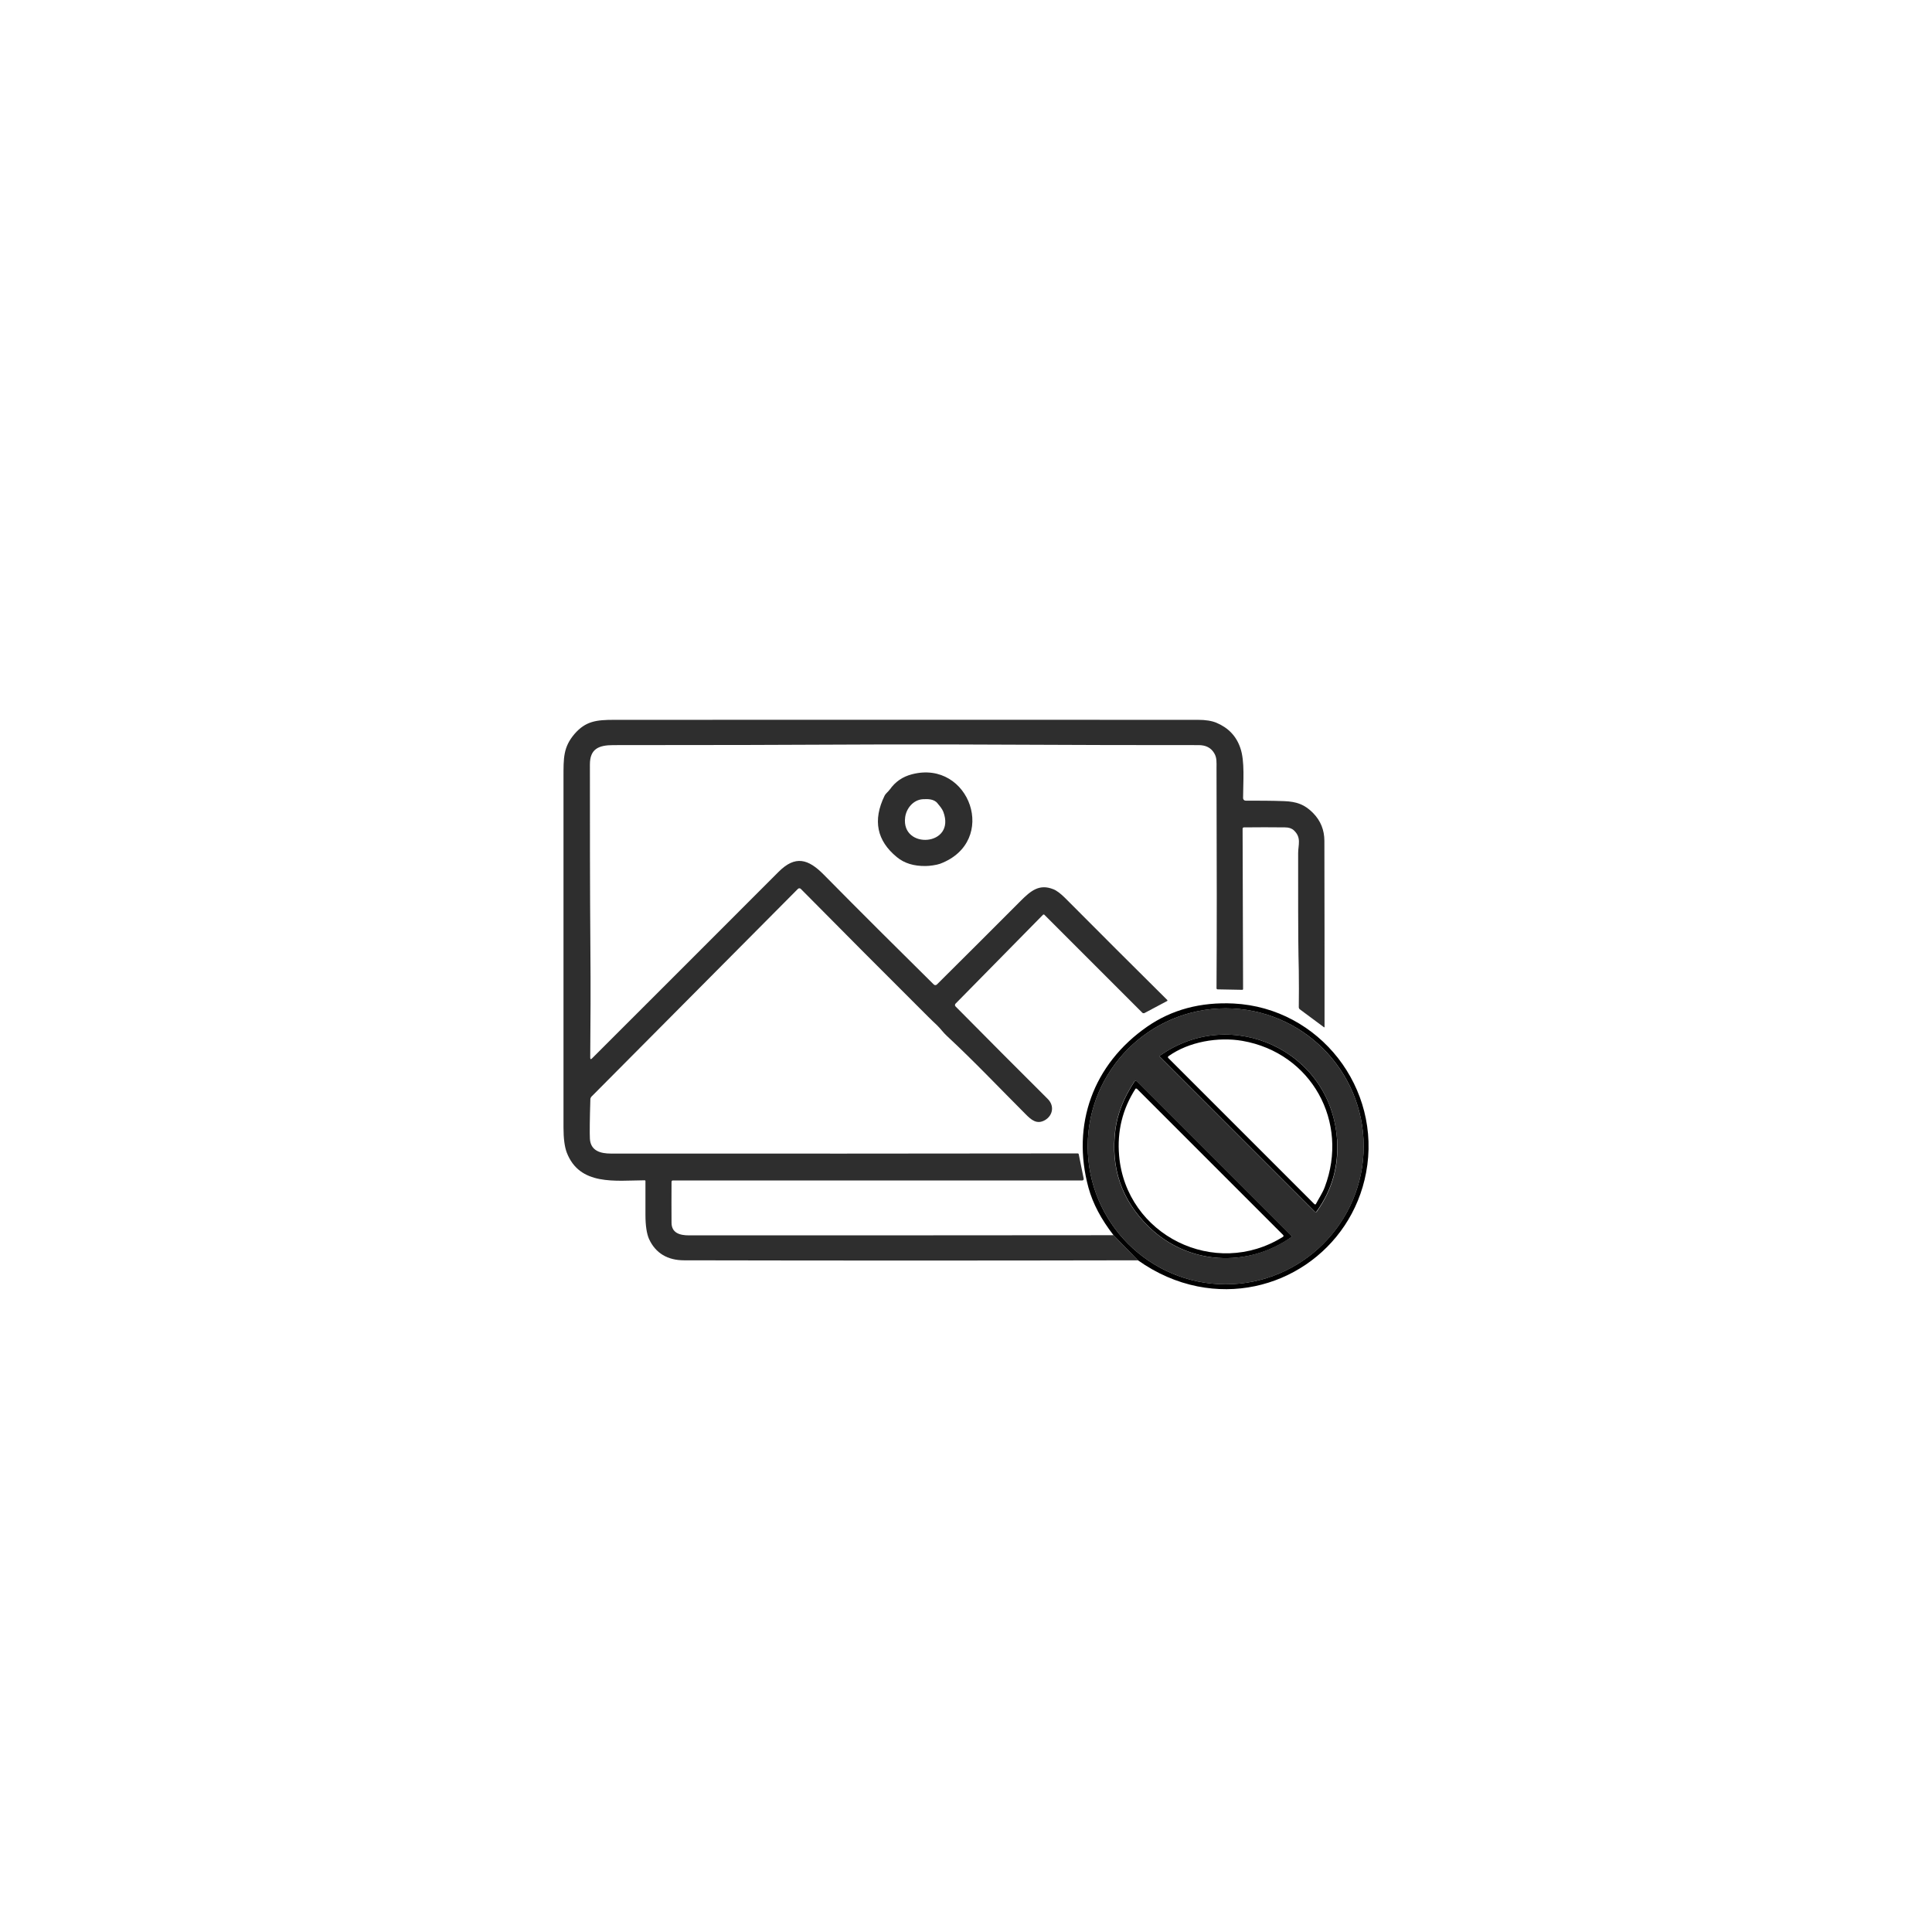 <?xml version="1.0" encoding="UTF-8"?>
<svg id="Layer_1" data-name="Layer 1" xmlns="http://www.w3.org/2000/svg" viewBox="0 0 120 120">
  <defs>
    <style>
      .cls-1 {
        fill: #2e2e2e;
      }

      .cls-2 {
        fill: #010101;
      }
    </style>
  </defs>
  <g>
    <path class="cls-1" d="M69.17,76.73l1.51,1.55c-9.45,.02-18.84,.02-28.19,0-1.01,0-1.77-.43-2.18-1.33-.14-.32-.22-.82-.22-1.49,0-.7,0-1.41,0-2.11,0-.02-.02-.04-.04-.04-1.82,.01-4.05,.36-4.85-1.73-.13-.35-.2-.86-.2-1.54,0-7.25,0-14.5,0-21.74,0-1.22-.02-1.89,.69-2.72,.69-.79,1.35-.87,2.46-.87,12.09,0,24.17-.01,36.26,0,.47,0,.85,.06,1.14,.18,.74,.31,1.24,.83,1.49,1.57,.29,.83,.17,2.13,.17,3.11,0,.09,.07,.16,.16,.16,.81,0,1.61,0,2.4,.03,.77,.03,1.27,.21,1.79,.74,.47,.48,.7,1.06,.7,1.73,.01,3.85,.01,7.7,.01,11.55,0,.03-.01,.04-.04,.02l-1.51-1.12s-.05-.06-.05-.11c.01-.77,.01-1.54,0-2.3-.06-2.43-.03-4.85-.04-7.28,0-.51,.22-.97-.27-1.42-.13-.12-.31-.18-.55-.18-.85-.01-1.7-.01-2.54,0-.06,0-.09,.03-.09,.09l.03,9.96s-.02,.04-.04,.04l-1.56-.03s-.05-.02-.05-.06c.02-3.12,.02-7.68,0-13.69,0-.35,.03-.64-.15-.93-.2-.33-.52-.49-.96-.49-7.97,.01-14.37-.06-19.83-.04-5.51,.03-11.02,.04-16.53,.04-.91,0-1.45,.24-1.45,1.2,0,3.82,0,7.64,.03,11.46,.02,2.27,.01,4.52-.01,6.75,0,.11,.04,.12,.11,.05,3.85-3.85,7.72-7.71,11.59-11.59,1.04-1.04,1.84-.8,2.8,.17,2.26,2.29,4.54,4.56,6.84,6.83,.05,.05,.14,.05,.19,0,1.72-1.71,3.46-3.44,5.2-5.19,.65-.65,1.17-1.07,2.03-.73,.21,.08,.46,.27,.75,.56,2.1,2.11,4.21,4.22,6.33,6.32,.02,.02,.01,.05,0,.06l-1.43,.76s-.08,.01-.11-.02l-6.1-6.1s-.05-.02-.07,0l-5.46,5.55s-.03,.09,0,.13c1.91,1.93,3.83,3.86,5.75,5.77,.42,.42,.32,1.02-.17,1.31-.5,.29-.85,0-1.22-.38-1.61-1.61-3.2-3.29-4.87-4.84-.23-.21-.41-.47-.62-.67-.18-.17-.36-.34-.54-.52-2.61-2.6-5.25-5.25-7.92-7.95-.05-.05-.13-.05-.18,0l-12.84,12.92s-.04,.07-.05,.11c-.04,1.29-.05,2.13-.03,2.5,.05,.73,.64,.91,1.31,.91,9.66,.01,19.33,0,29-.01,.02,0,.04,.02,.05,.04l.31,1.53c.01,.06-.03,.11-.09,.11h-25.4c-.07-.01-.11,.02-.11,.1-.01,.81,0,1.65,0,2.52,0,.64,.51,.79,1.08,.79,8.76,0,17.55,0,26.38-.01Z"/>
    <path class="cls-1" d="M55.26,49.05c.34-.49,.8-.81,1.39-.96,3.58-.93,5.41,4.18,1.74,5.56-.22,.08-.66,.14-.9,.14-.73,.01-1.32-.17-1.78-.55-1.25-1.02-1.51-2.29-.77-3.81,.08-.16,.24-.26,.33-.4Zm2.98,.85c-.22-.27-.59-.28-.91-.26-.6,.03-1.04,.57-1.11,1.13-.26,2.02,3.18,1.8,2.37-.35-.07-.18-.22-.36-.35-.51Z"/>
    <path class="cls-1" d="M84.7,71.2c0,4.74-3.84,8.57-8.57,8.57s-8.57-3.84-8.57-8.57,3.84-8.57,8.57-8.57,8.57,3.84,8.57,8.57Zm-1.66-.48c-.39-5.45-6.54-8.29-10.98-5.16-.03,.02-.04,.07,0,.1l9.61,9.61s.08,.03,.11,0c.97-1.35,1.39-2.86,1.27-4.53Zm-12.6-3.52c-.65,.99-1.04,1.98-1.17,2.97-.3,2.36,.38,4.36,2.06,6.01,2.43,2.39,6.12,2.59,8.87,.66,.03-.02,.03-.06,0-.08l-9.58-9.58c-.07-.07-.13-.06-.19,.02Z"/>
  </g>
  <g>
    <path class="cls-2" d="M70.68,78.28l-1.51-1.55c-.77-.99-1.29-1.97-1.56-2.95-1.08-3.94,.3-7.69,3.64-10.01,1.53-1.06,3.32-1.54,5.37-1.44,5.34,.27,9.22,5.27,8.23,10.51-.91,4.84-5.59,8.03-10.47,7.06-1.3-.26-2.54-.8-3.7-1.62Zm14.02-7.08c0-4.74-3.84-8.57-8.57-8.57s-8.57,3.84-8.57,8.57,3.84,8.57,8.57,8.57,8.57-3.84,8.57-8.57Z"/>
    <path class="cls-2" d="M72.06,65.56c4.44-3.13,10.58-.29,10.98,5.16,.12,1.68-.3,3.19-1.27,4.53-.03,.04-.08,.04-.11,0l-9.61-9.61s-.02-.07,0-.1Zm5.11-.91c-1.51-.26-3.33,.05-4.59,.95-.05,.04-.05,.08-.01,.12l9.08,9.08s.07,.02,.08-.01c.18-.35,.42-.7,.55-1.05,1.54-4.05-.82-8.34-5.11-9.09Z"/>
    <path class="cls-2" d="M70.44,67.2c.06-.08,.12-.09,.19-.02l9.58,9.58s.02,.06,0,.08c-2.74,1.93-6.43,1.73-8.87-.66-1.68-1.65-2.36-3.65-2.06-6.01,.13-.99,.52-1.98,1.17-2.97Zm-.93,4.58c.43,4.95,5.97,7.68,10.18,5.04,.04-.02,.04-.07,.01-.11l-9.09-9.09s-.06-.02-.08,0c-.81,1.26-1.15,2.65-1.02,4.15Z"/>
  </g>
</svg>